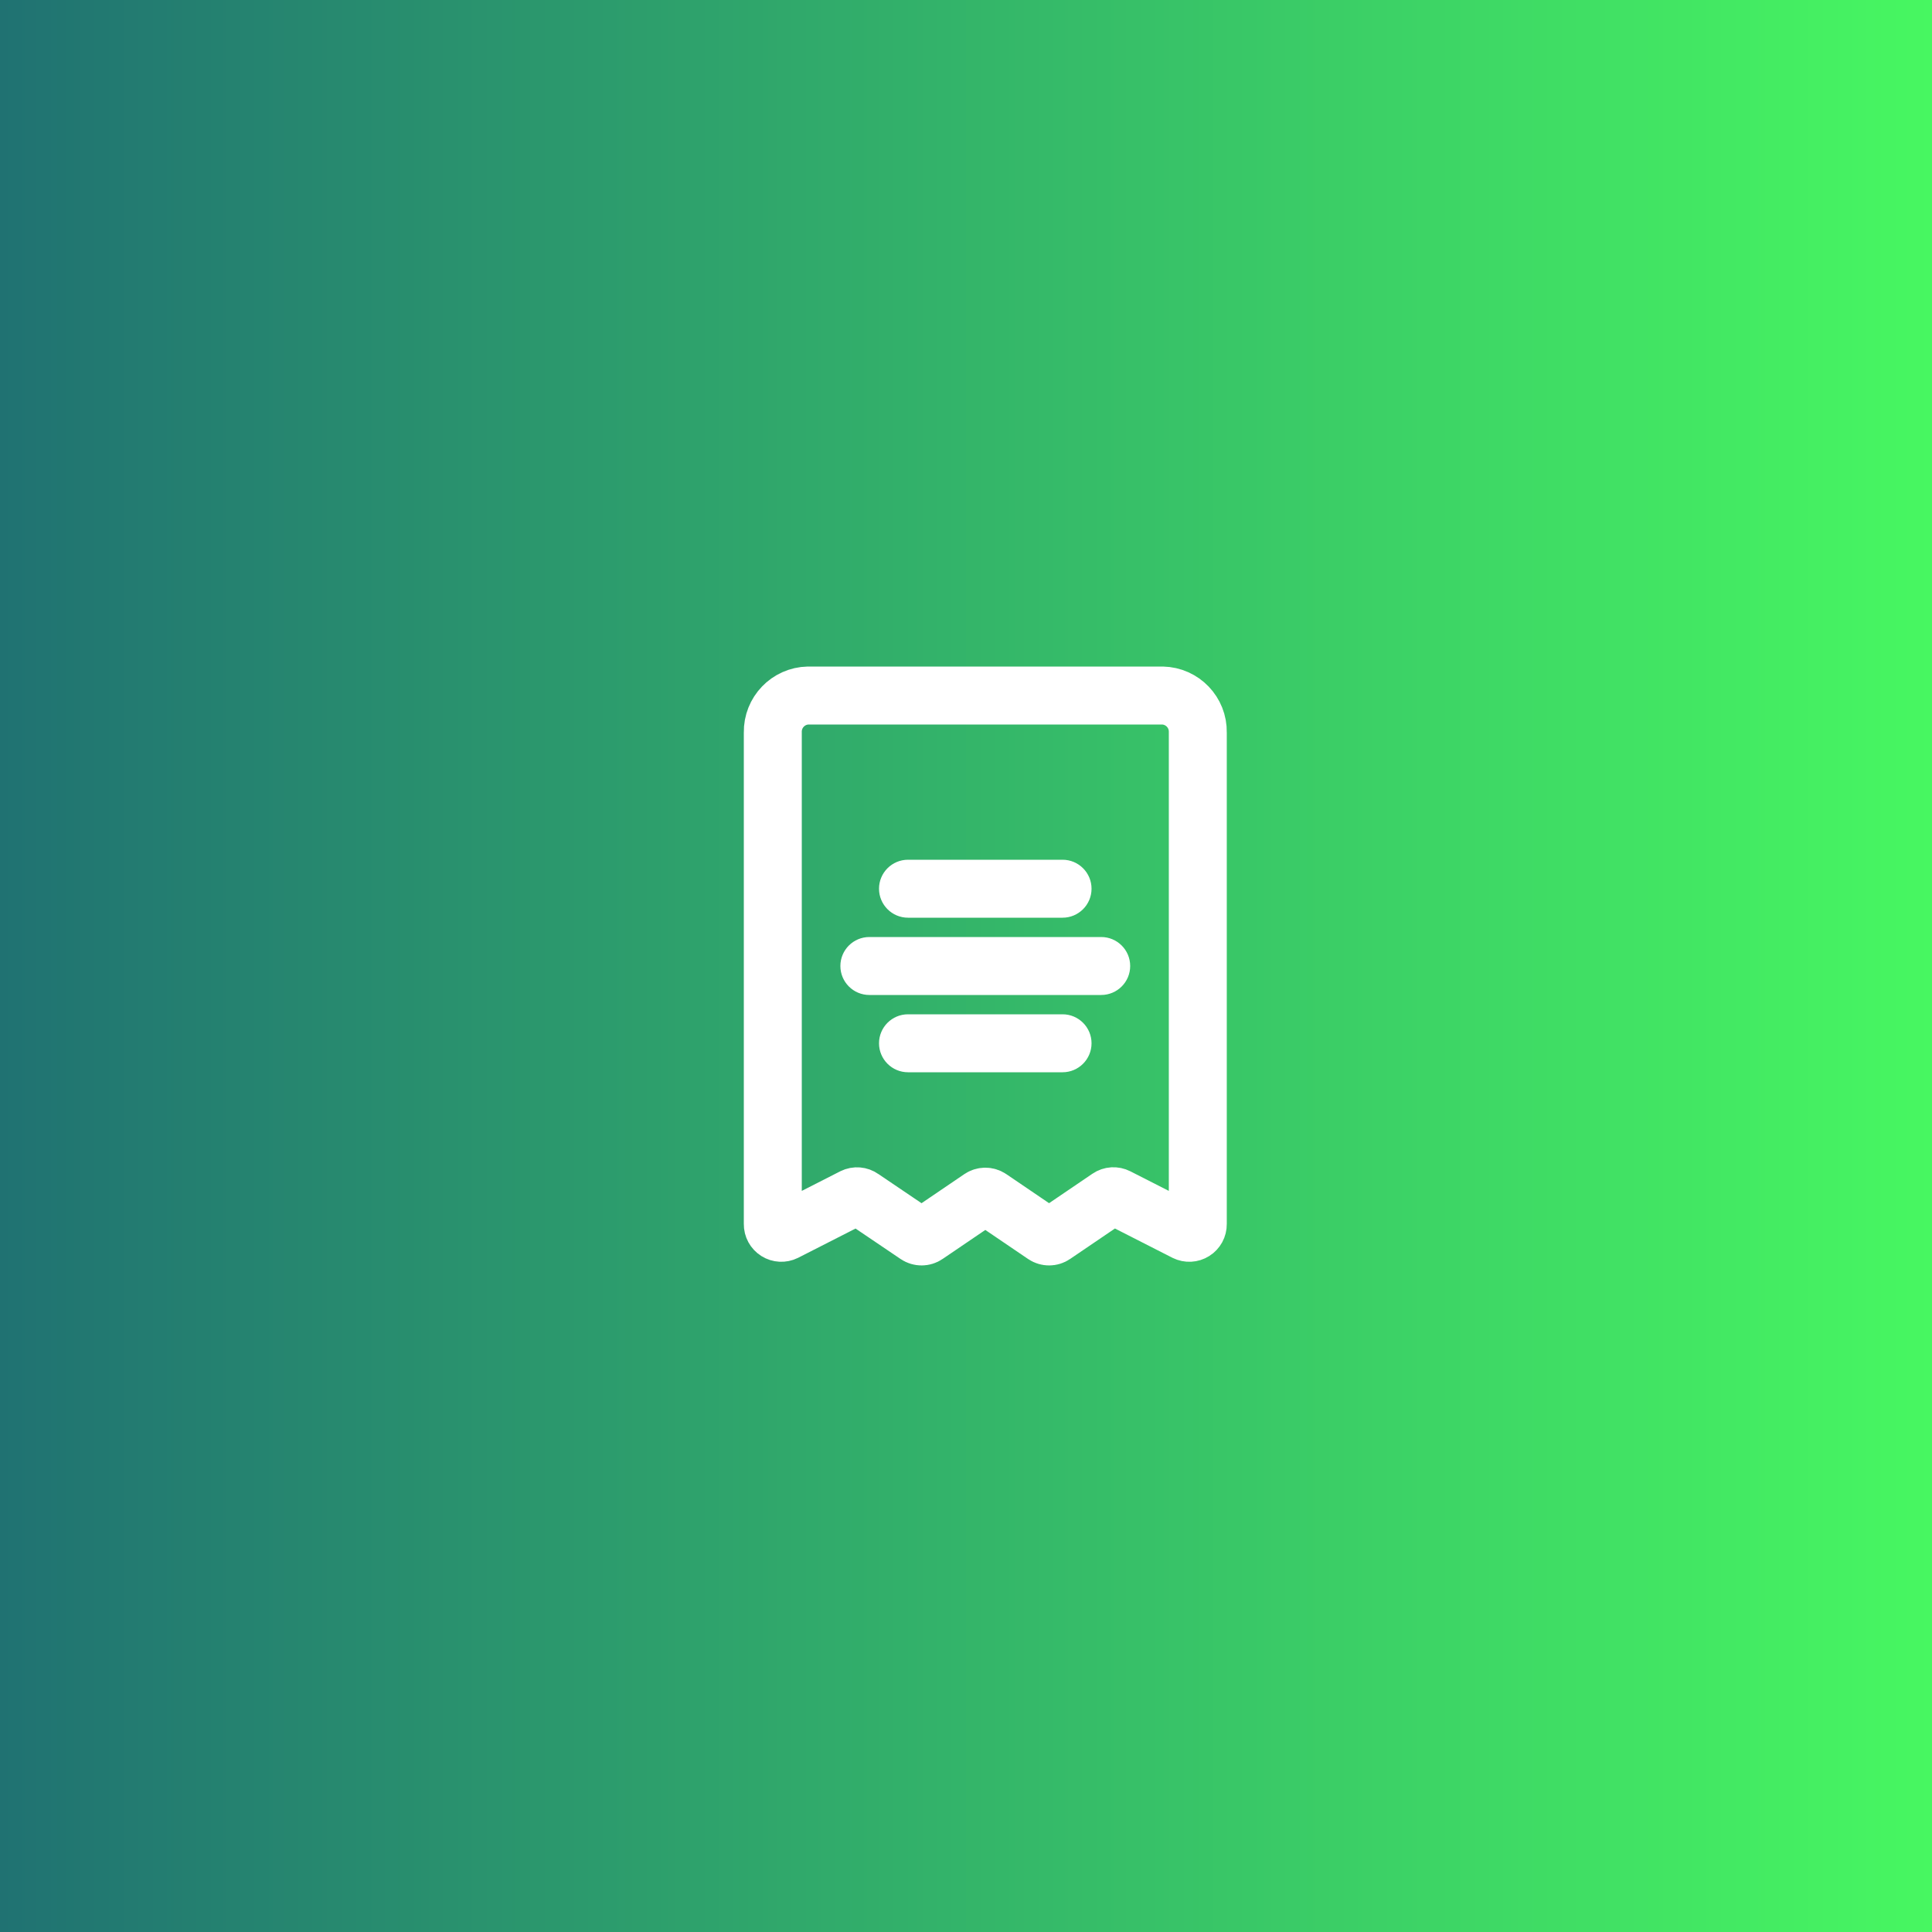 <?xml version="1.0" encoding="UTF-8"?> <svg xmlns="http://www.w3.org/2000/svg" width="50" height="50" viewBox="0 0 50 50" fill="none"><rect x="0" y="0" width="50" height="50" fill="#333333" stroke="none"/> <rect width="50" height="50" fill="url(#paint0_linear_75_301)"></rect> <path fill-rule="evenodd" clip-rule="evenodd" d="M22.085 30.982L20.318 31.882C20.25 31.916 20.168 31.912 20.103 31.871C20.038 31.83 19.999 31.759 20 31.682V18.955C19.99 18.438 20.4 18.011 20.916 18H30.083C30.6 18.011 31.01 18.438 30.999 18.955V31.682C31 31.759 30.961 31.83 30.896 31.871C30.831 31.912 30.75 31.916 30.681 31.882L28.914 30.982C28.844 30.946 28.759 30.951 28.694 30.996L27.272 31.962C27.199 32.012 27.102 32.012 27.028 31.962L25.622 31.007C25.549 30.957 25.452 30.957 25.378 31.007L23.972 31.962C23.899 32.012 23.802 32.012 23.728 31.962L22.305 31C22.241 30.954 22.156 30.947 22.085 30.982Z" stroke="white" stroke-width="1.5" stroke-linecap="round" stroke-linejoin="round"></path> <path d="M22.499 24.25C22.085 24.25 21.749 24.586 21.749 25C21.749 25.414 22.085 25.75 22.499 25.75V24.25ZM28.499 25.75C28.913 25.75 29.249 25.414 29.249 25C29.249 24.586 28.913 24.25 28.499 24.25V25.75ZM23.499 26.25C23.085 26.25 22.749 26.586 22.749 27C22.749 27.414 23.085 27.75 23.499 27.75V26.25ZM27.499 27.75C27.913 27.75 28.249 27.414 28.249 27C28.249 26.586 27.913 26.25 27.499 26.25V27.75ZM23.499 22.25C23.085 22.25 22.749 22.586 22.749 23C22.749 23.414 23.085 23.75 23.499 23.75V22.25ZM27.499 23.75C27.913 23.75 28.249 23.414 28.249 23C28.249 22.586 27.913 22.25 27.499 22.25V23.75ZM22.499 25.75H28.499V24.25H22.499V25.75ZM23.499 27.75H27.499V26.25H23.499V27.75ZM23.499 23.75H27.499V22.25H23.499V23.75Z" fill="white"></path> <defs> <linearGradient id="paint0_linear_75_301" x1="0" y1="25" x2="50" y2="25" gradientUnits="userSpaceOnUse"> <stop stop-color="#207272"></stop> <stop offset="1" stop-color="#47F761"></stop> </linearGradient> </defs> </svg> 